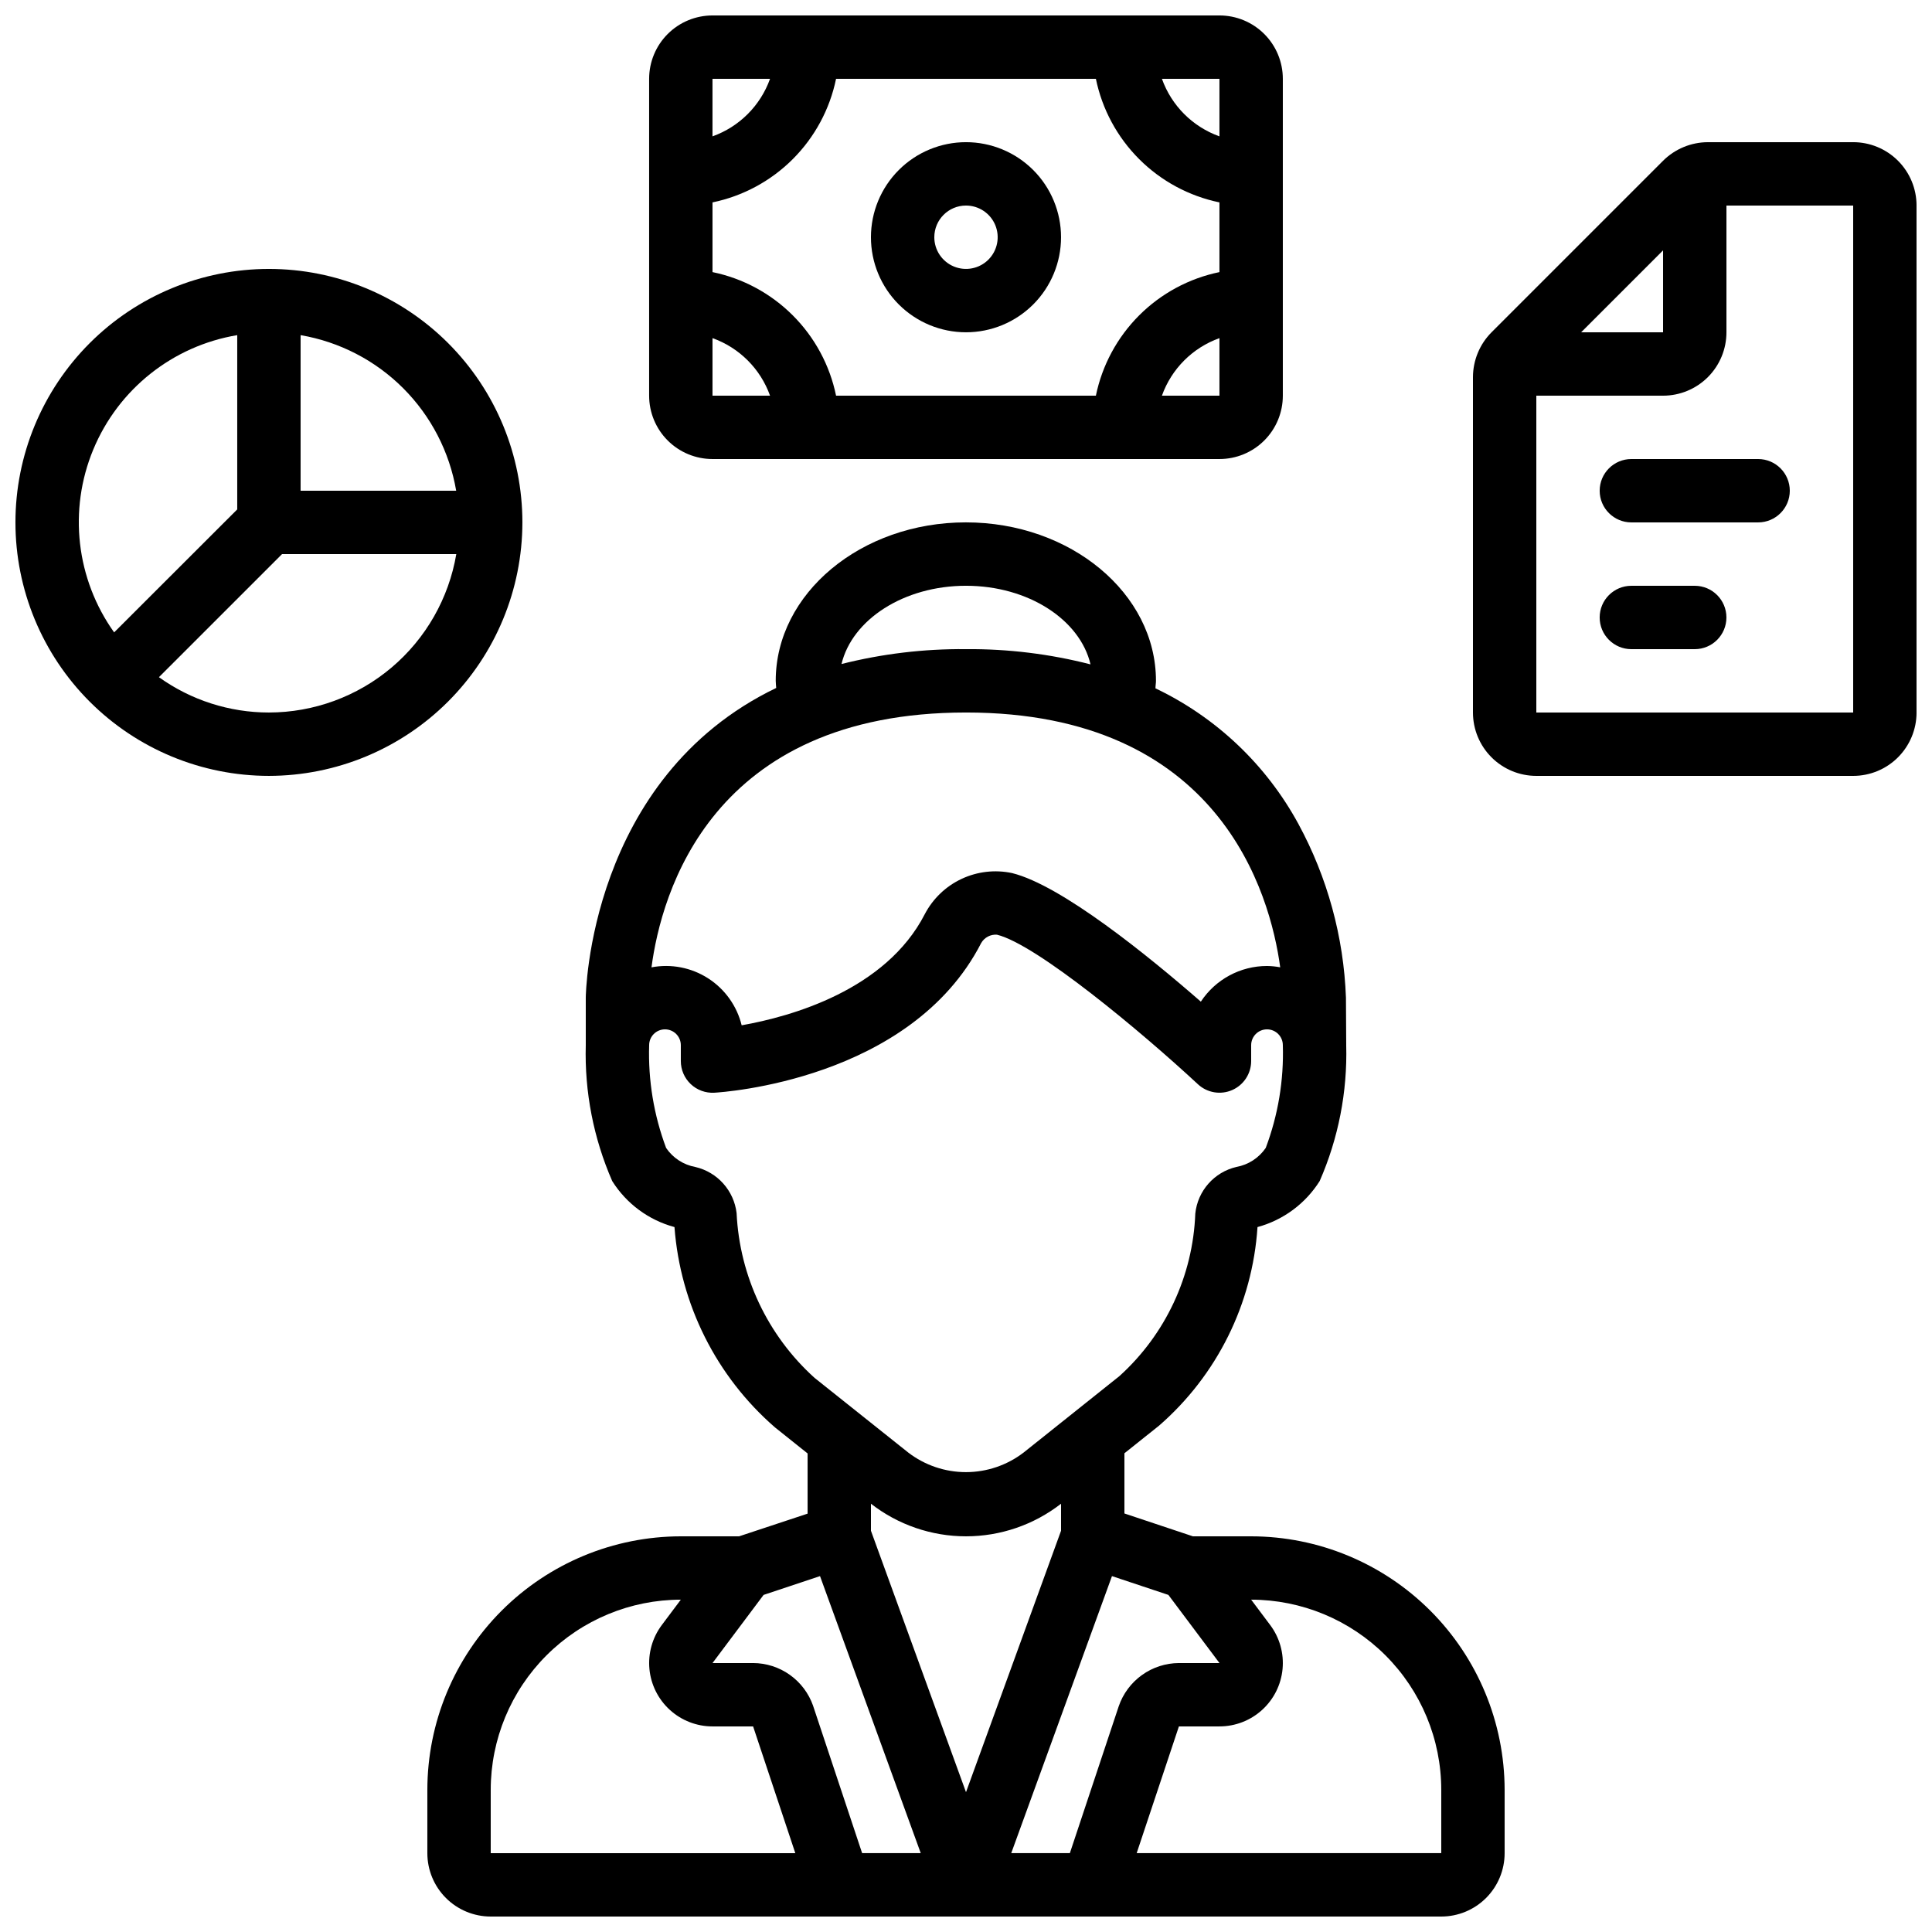 <?xml version="1.0" encoding="UTF-8"?>
<!-- Uploaded to: SVG Repo, www.svgrepo.com, Generator: SVG Repo Mixer Tools -->
<svg width="800px" height="800px" version="1.1" viewBox="144 144 512 512" xmlns="http://www.w3.org/2000/svg">
 <defs>
  <clipPath id="d">
   <path d="m316 148.09h168v117.91h-168z"/>
  </clipPath>
  <clipPath id="c">
   <path d="m534 181h117.9v169h-117.9z"/>
  </clipPath>
  <clipPath id="b">
   <path d="m148.09 215h134.91v135h-134.91z"/>
  </clipPath>
  <clipPath id="a">
   <path d="m257 282h286v369.9h-286z"/>
  </clipPath>
 </defs>
 <g clip-path="url(#d)">
  <path d="m332.82 265.65h134.35c4.457 0 8.727-1.77 11.875-4.918 3.152-3.148 4.918-7.422 4.918-11.875v-83.969c0-4.453-1.766-8.727-4.918-11.875-3.148-3.148-7.418-4.918-11.875-4.918h-134.35c-4.453 0-8.727 1.77-11.875 4.918-3.148 3.148-4.918 7.422-4.918 11.875v83.969c0 4.453 1.77 8.727 4.918 11.875 3.148 3.148 7.422 4.918 11.875 4.918zm0-32.043c7.109 2.543 12.707 8.137 15.25 15.25h-15.25zm32.746-68.719h68.855c1.66 8.062 5.648 15.461 11.469 21.281 5.82 5.82 13.219 9.805 21.277 11.469v18.473c-8.059 1.66-15.457 5.644-21.277 11.465-5.82 5.82-9.809 13.219-11.469 21.281h-68.855c-1.66-8.062-5.648-15.457-11.469-21.277-5.82-5.82-13.215-9.809-21.277-11.469v-18.473c8.062-1.664 15.457-5.652 21.277-11.469 5.82-5.82 9.809-13.219 11.469-21.281zm86.355 83.969c2.539-7.113 8.137-12.707 15.246-15.25v15.25zm15.246-68.719c-7.109-2.539-12.707-8.137-15.246-15.25h15.246zm-119.1-15.25c-2.543 7.113-8.141 12.711-15.25 15.25v-15.25z"/>
 </g>
 <path d="m400 232.06c6.68 0 13.086-2.656 17.812-7.379 4.723-4.723 7.375-11.133 7.375-17.812 0-6.68-2.652-13.086-7.375-17.812-4.727-4.723-11.133-7.379-17.812-7.379-6.684 0-13.09 2.656-17.812 7.379-4.727 4.727-7.379 11.133-7.379 17.812 0 6.68 2.652 13.09 7.379 17.812 4.723 4.723 11.129 7.379 17.812 7.379zm0-33.586c3.394 0 6.457 2.043 7.758 5.18 1.297 3.141 0.578 6.75-1.82 9.152-2.402 2.402-6.016 3.121-9.152 1.82-3.137-1.301-5.184-4.359-5.184-7.758 0-4.637 3.758-8.395 8.398-8.395z"/>
 <g clip-path="url(#c)">
  <path d="m635.11 181.68h-38.508c-4.449 0.016-8.715 1.785-11.871 4.922l-45.461 45.461c-3.141 3.156-4.906 7.422-4.922 11.871v88.891c0 4.453 1.77 8.727 4.918 11.875 3.148 3.148 7.422 4.918 11.875 4.918h83.969c4.453 0 8.727-1.77 11.875-4.918 3.148-3.148 4.918-7.422 4.918-11.875v-134.35c0-4.457-1.77-8.727-4.918-11.875-3.148-3.152-7.422-4.922-11.875-4.922zm-50.379 28.668v21.715h-21.715zm50.379 122.48h-83.969v-83.969h33.59c4.453 0 8.723-1.77 11.875-4.918 3.148-3.148 4.918-7.422 4.918-11.875v-33.586h33.586z"/>
 </g>
 <g clip-path="url(#b)">
  <path d="m282.44 282.44c0-17.812-7.074-34.898-19.672-47.5-12.598-12.598-29.684-19.672-47.5-19.672-17.816 0-34.902 7.074-47.5 19.672-12.598 12.602-19.676 29.688-19.676 47.5 0 17.816 7.078 34.902 19.676 47.5 12.598 12.598 29.684 19.676 47.5 19.676 17.809-0.02 34.883-7.102 47.477-19.695s19.676-29.668 19.695-47.48zm-17.551-8.398-41.227 0.004v-41.23c10.297 1.762 19.789 6.672 27.176 14.055 7.383 7.387 12.293 16.879 14.055 27.176zm-58.02-41.227v46.184l-32.621 32.59c-10.078-14.109-12.172-32.418-5.539-48.434 6.637-16.02 21.059-27.488 38.16-30.34zm8.398 100.01c-10.457 0-20.648-3.273-29.148-9.363l32.625-32.621h46.184-0.004c-1.992 11.73-8.07 22.383-17.156 30.066-9.09 7.68-20.602 11.902-32.5 11.918z"/>
 </g>
 <g clip-path="url(#a)">
  <path d="m475.57 551.14h-15.441l-18.145-6.055v-15.953l9.168-7.312c15.371-13.359 24.77-32.309 26.098-52.633 6.828-1.855 12.711-6.211 16.48-12.199 4.961-11.336 7.359-23.629 7.031-35.996v-0.043l-0.07-12.555c-0.594-16.109-4.906-31.863-12.594-46.031-8.52-15.68-21.781-28.262-37.887-35.945 0-0.664 0.133-1.336 0.133-2 0-23.148-22.598-41.984-50.383-41.984-27.785 0-50.383 18.836-50.383 41.984 0 0.637 0.094 1.27 0.125 1.898-49.688 23.922-50.465 81.348-50.465 82.078v12.598c-0.34 12.371 2.055 24.664 7.008 36.004 3.769 5.996 9.664 10.352 16.5 12.191 1.531 20.523 11.109 39.613 26.652 53.102l8.625 6.887v15.953l-18.156 6.012h-15.441c-17.809 0.02-34.883 7.106-47.477 19.699s-19.676 29.668-19.695 47.477v16.793c0 4.453 1.77 8.727 4.918 11.875s7.422 4.918 11.875 4.918h251.9c4.457 0 8.727-1.77 11.875-4.918 3.152-3.148 4.922-7.422 4.922-11.875v-16.793c-0.023-17.809-7.106-34.883-19.699-47.477s-29.668-19.68-47.477-19.699zm-75.57 67.805-25.191-69.281v-7.164c7.203 5.602 16.066 8.641 25.191 8.641 9.121 0 17.984-3.039 25.188-8.641v7.164zm0-319.71c16.535 0 30.23 9.02 33 20.832h-0.004c-10.777-2.769-21.871-4.125-32.996-4.039h-0.086c-11.094-0.094-22.152 1.23-32.906 3.945 2.82-11.766 16.5-20.738 32.992-20.738zm0 33.586c67.176 0 80.609 47.938 83.27 67.527-1.156-0.219-2.324-0.336-3.5-0.352-7.062 0-13.652 3.555-17.535 9.453-13.965-12.184-36.945-30.84-50.027-34.074-4.512-0.961-9.215-0.418-13.391 1.547-4.176 1.961-7.594 5.238-9.734 9.328-10.344 20.152-35.461 27.156-48.535 29.465h0.004c-1.262-5.133-4.441-9.59-8.887-12.445-4.449-2.859-9.82-3.902-15.012-2.914 2.586-19.539 15.785-67.535 83.348-67.535zm-60.793 132.67c-0.703-5.965-5.07-10.852-10.918-12.223-3.156-0.57-5.953-2.387-7.758-5.039-3.262-8.699-4.789-17.953-4.5-27.238 0-2.32 1.879-4.199 4.199-4.199 2.316 0 4.195 1.879 4.195 4.199v4.195c-0.004 2.312 0.945 4.523 2.625 6.113 1.676 1.586 3.938 2.414 6.242 2.285 2.117-0.117 52.059-3.309 70.727-39.66 0.852-1.488 2.488-2.352 4.199-2.215 10.512 2.586 38.238 25.688 53.254 39.641 2.449 2.266 6.008 2.867 9.062 1.531 3.059-1.336 5.035-4.356 5.035-7.695v-4.199 0.004c0-2.32 1.879-4.199 4.199-4.199 2.316 0 4.195 1.879 4.195 4.199 0.285 9.281-1.254 18.531-4.531 27.223-1.809 2.648-4.598 4.461-7.75 5.035-5.906 1.371-10.289 6.336-10.918 12.359-0.621 16.48-7.871 32.008-20.102 43.07l-25.383 20.254c-4.387 3.371-9.766 5.199-15.301 5.199-5.531 0-10.91-1.828-15.297-5.199l-24.812-19.777c-12.43-11.219-19.867-26.938-20.664-43.664zm-65.16 152.82c0.012-13.359 5.324-26.164 14.77-35.609 9.445-9.445 22.254-14.758 35.609-14.773l-5.039 6.719h0.004c-2.508 3.344-3.68 7.504-3.285 11.664s2.328 8.023 5.418 10.836c3.094 2.812 7.121 4.371 11.301 4.371h10.758l11.184 33.586h-80.719zm98.426 16.793-13-39.062h0.004c-1.156-3.297-3.309-6.156-6.156-8.184-2.848-2.027-6.254-3.121-9.75-3.133h-10.746l13.535-18.055 14.953-4.981 26.695 73.414zm55.051 0h-15.535l26.695-73.414 14.953 4.981 13.535 18.055h-10.746c-3.519 0.02-6.945 1.129-9.805 3.184-2.856 2.051-5.008 4.941-6.148 8.27zm98.426 0h-80.719l11.191-33.586h10.75c4.18 0 8.211-1.559 11.301-4.371 3.094-2.812 5.023-6.676 5.418-10.836s-0.773-8.32-3.281-11.664l-5.039-6.719c13.355 0.016 26.164 5.328 35.609 14.773 9.445 9.445 14.758 22.25 14.77 35.609z"/>
 </g>
 <path d="m576.33 265.65c-4.637 0-8.398 3.762-8.398 8.398s3.762 8.395 8.398 8.395h33.586c4.637 0 8.398-3.758 8.398-8.395s-3.762-8.398-8.398-8.398z"/>
 <path d="m593.12 299.24h-16.793c-4.637 0-8.398 3.758-8.398 8.395 0 4.637 3.762 8.398 8.398 8.398h16.793c4.637 0 8.398-3.762 8.398-8.398 0-4.637-3.762-8.395-8.398-8.395z"/>
</svg>
